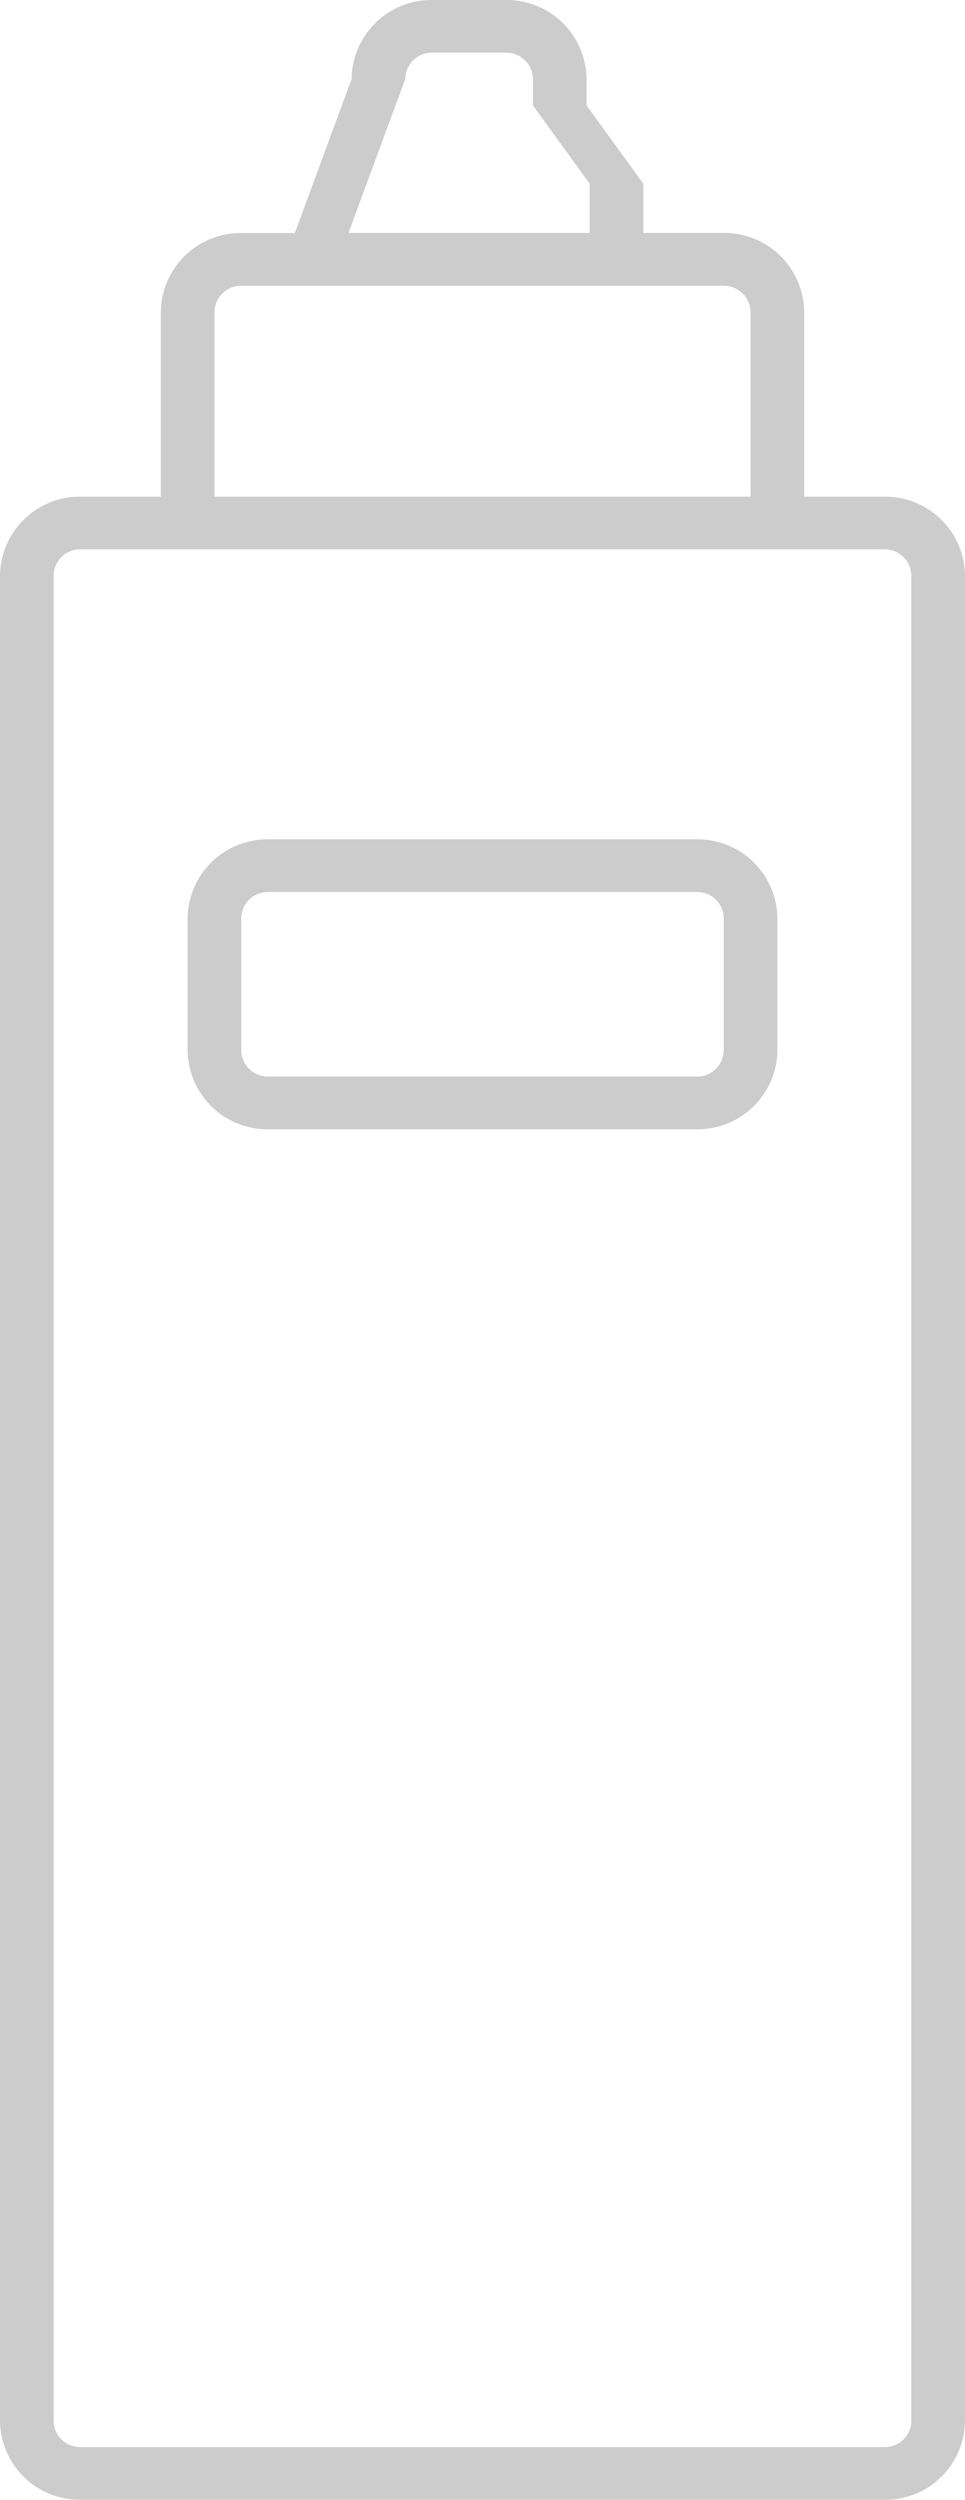 <svg xmlns="http://www.w3.org/2000/svg" xmlns:xlink="http://www.w3.org/1999/xlink" width="17" height="44" viewBox="0 0 17 44">
<defs>
    <style>
      .cls-1 {
        fill: #ccc;
        fill-rule: evenodd;
        filter: url(#filter);
      }
    </style>
    <filter id="filter" x="0" y="0" width="17" height="44" filterUnits="userSpaceOnUse">
      <feFlood result="flood" flood-color="#8e8e8e"/>
      <feComposite result="composite" operator="in" in2="SourceGraphic"/>
      <feBlend result="blend" in2="SourceGraphic"/>
    </filter>
  </defs>
  <path id="形状_13" data-name="形状 13" class="cls-1" d="M10.333,1.855V1.391A1.406,1.406,0,0,0,8.916,0H7.611A1.406,1.406,0,0,0,6.194,1.391l-1,2.711H4.25A1.406,1.406,0,0,0,2.833,5.494V8.742H1.416A1.406,1.406,0,0,0,0,10.134V42.608A1.406,1.406,0,0,0,1.416,44H15.583A1.406,1.406,0,0,0,17,42.608V10.133a1.405,1.405,0,0,0-1.417-1.391H14.167V5.494A1.406,1.406,0,0,0,12.75,4.1H11.333V3.233ZM7.139,1.391A0.469,0.469,0,0,1,7.611.927H8.916a0.469,0.469,0,0,1,.472.464V1.855h0l1,1.378h0V4.1H6.139Zm-3.361,4.1A0.469,0.469,0,0,1,4.25,5.03h8.5a0.469,0.469,0,0,1,.472.464V8.742H3.778V5.494ZM16.056,42.608a0.469,0.469,0,0,1-.472.464H1.416a0.468,0.468,0,0,1-.472-0.464V10.133a0.469,0.469,0,0,1,.472-0.464H15.583a0.469,0.469,0,0,1,.472.464V42.608ZM12.278,14.773H4.722a1.406,1.406,0,0,0-1.417,1.392v2.32a1.406,1.406,0,0,0,1.417,1.392h7.556a1.406,1.406,0,0,0,1.417-1.392v-2.32a1.406,1.406,0,0,0-1.417-1.392h0Zm0.472,3.712a0.469,0.469,0,0,1-.472.464H4.722a0.469,0.469,0,0,1-.472-0.464v-2.32A0.468,0.468,0,0,1,4.722,15.7h7.556a0.468,0.468,0,0,1,.472.464v2.32Zm0,0"/>
</svg>
